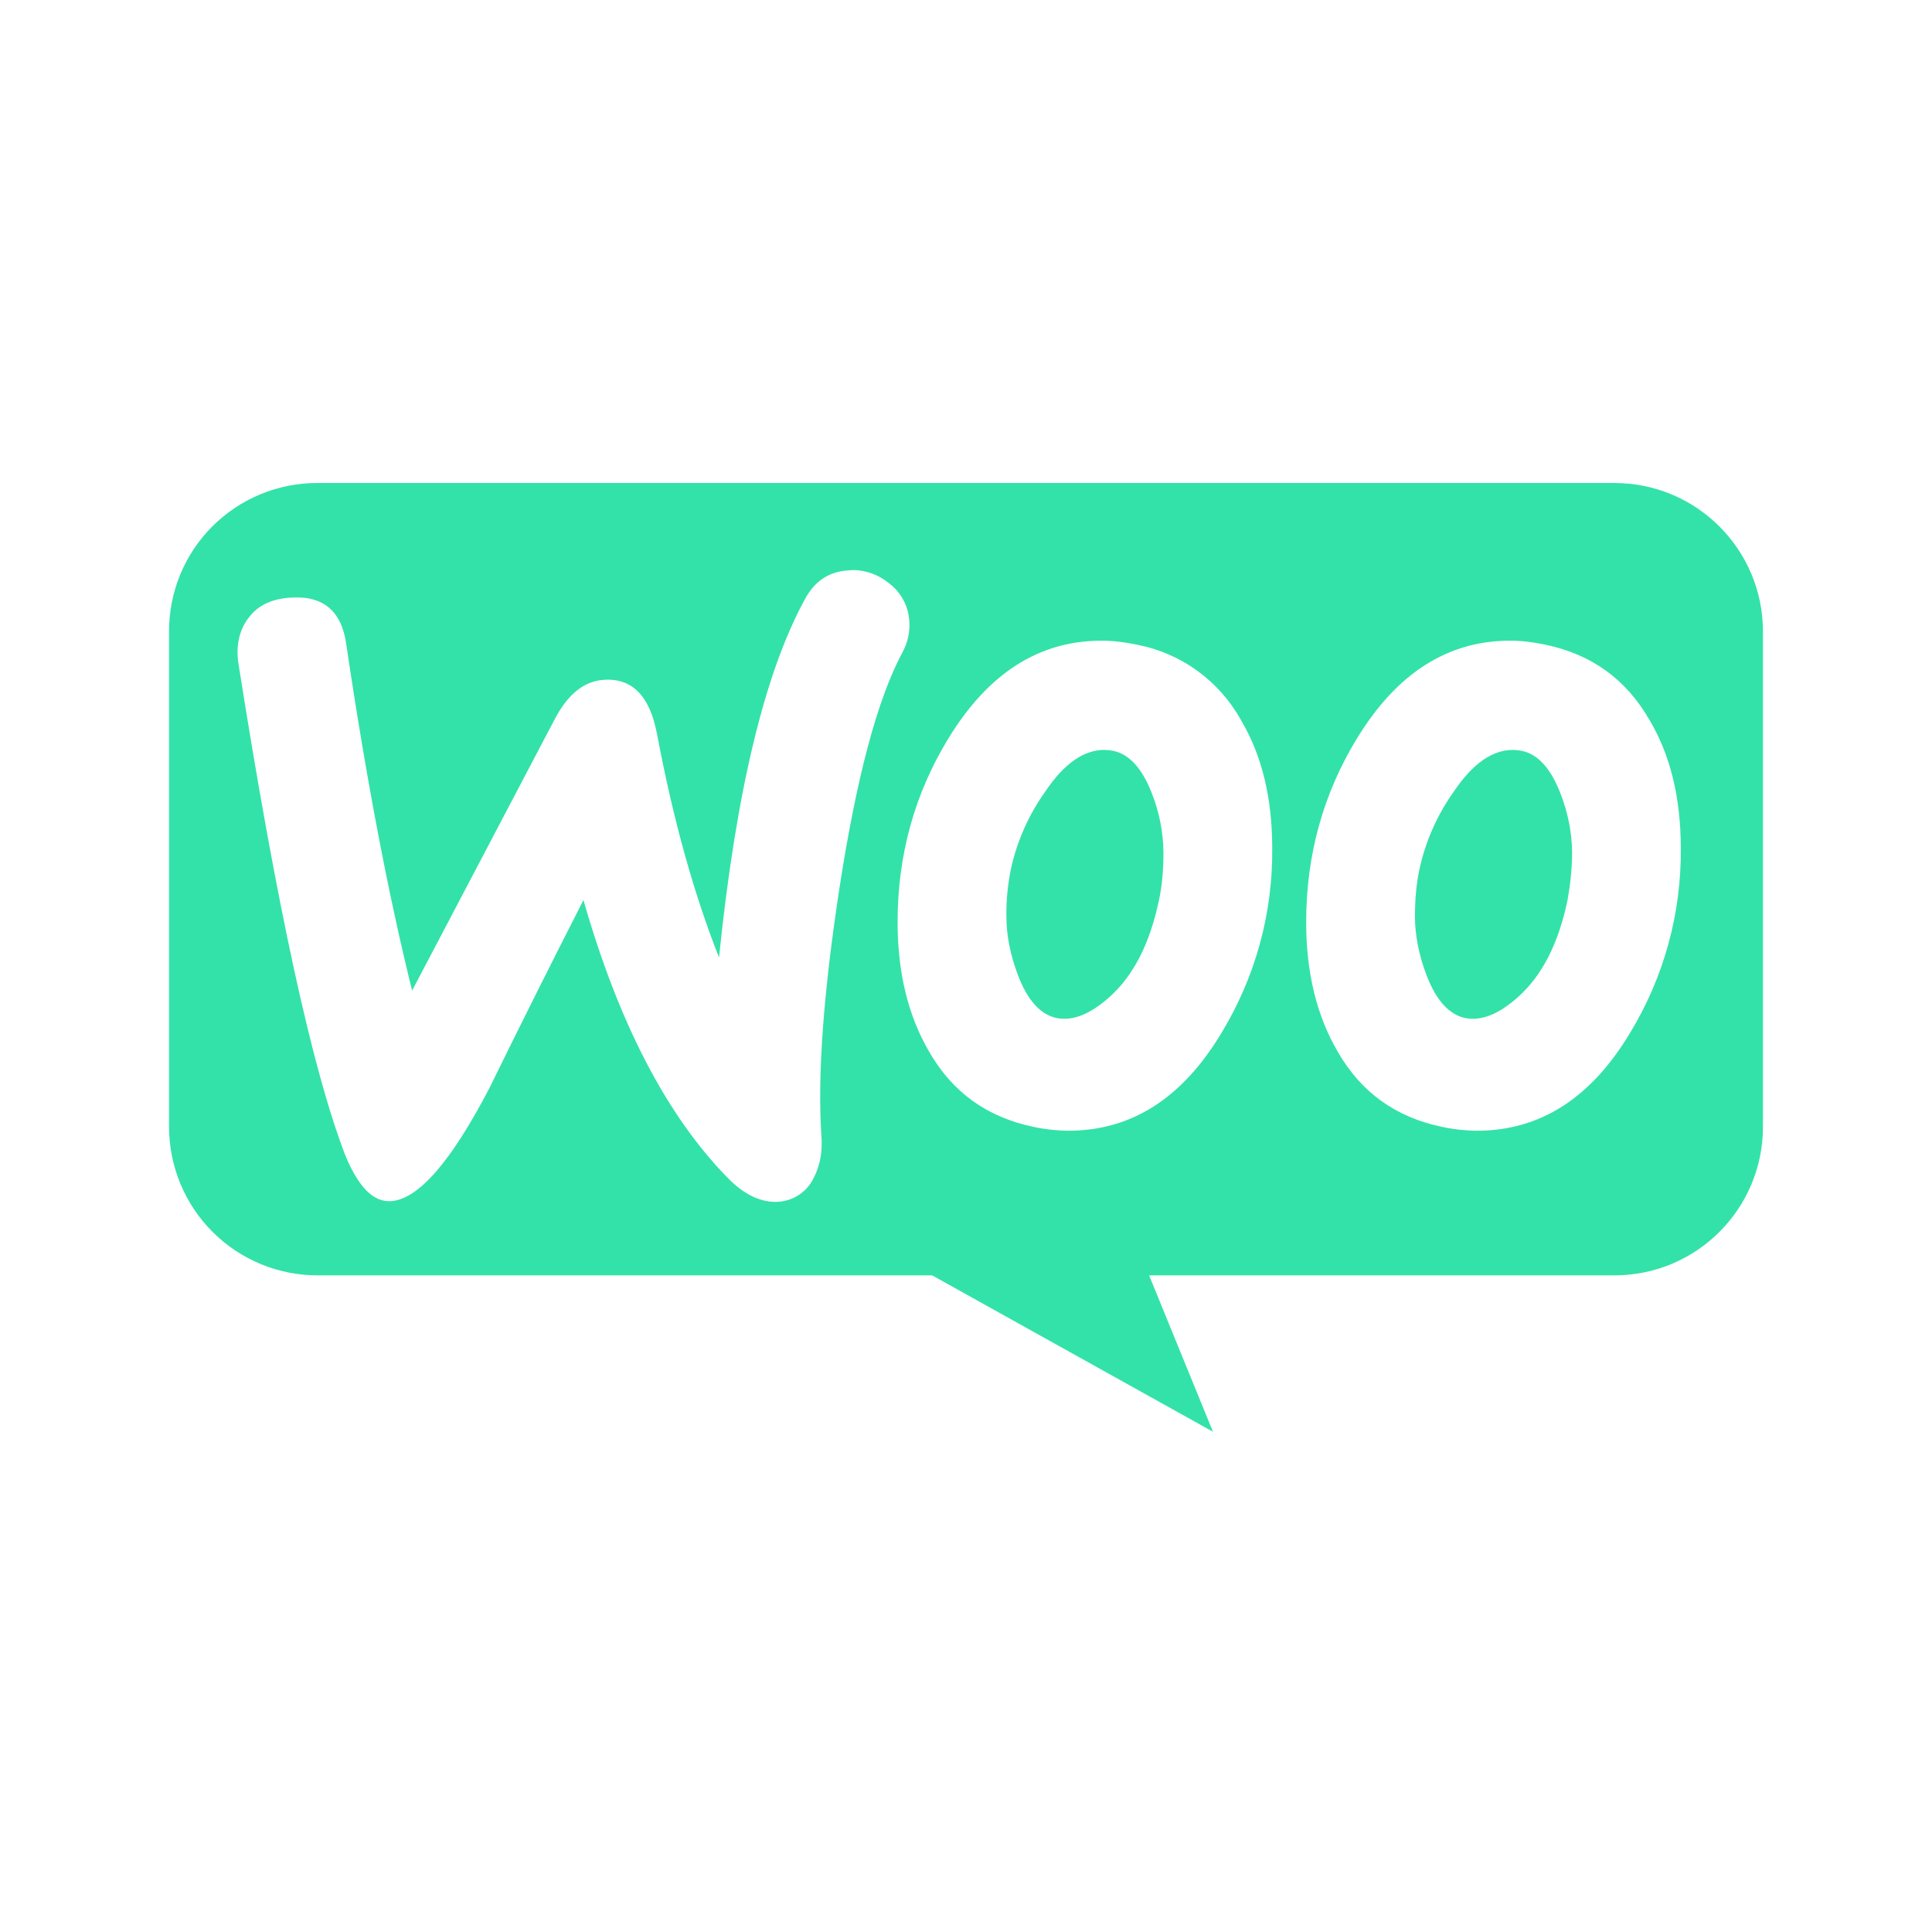 <svg width="80" height="80" viewBox="0 0 80 80" fill="none" xmlns="http://www.w3.org/2000/svg">
<g opacity="0.8">
<path d="M13.124 20C12.318 20 11.519 20.16 10.775 20.47C10.03 20.779 9.354 21.233 8.785 21.804C8.216 22.376 7.765 23.054 7.459 23.8C7.153 24.546 6.997 25.345 7 26.152V46.658C7 47.466 7.159 48.267 7.468 49.013C7.777 49.76 8.23 50.438 8.801 51.009C9.372 51.581 10.051 52.034 10.797 52.343C11.544 52.652 12.344 52.811 13.152 52.81H38.597L50.227 59.286L47.582 52.81H66.848C70.247 52.81 73 50.06 73 46.658V26.152C73 22.753 70.25 20 66.848 20H13.124ZM35.344 23.605C35.883 23.616 36.402 23.81 36.816 24.155C37.057 24.337 37.256 24.569 37.401 24.835C37.545 25.1 37.63 25.394 37.651 25.695C37.688 26.143 37.594 26.592 37.382 26.988C36.331 28.932 35.468 32.196 34.767 36.728C34.09 41.128 33.848 44.555 34.011 47.011C34.066 47.684 33.956 48.276 33.686 48.79C33.553 49.062 33.351 49.295 33.1 49.465C32.849 49.636 32.558 49.737 32.256 49.761C31.555 49.816 30.826 49.491 30.125 48.765C27.614 46.199 25.617 42.368 24.16 37.27C22.843 39.848 21.547 42.438 20.274 45.039C18.685 48.091 17.334 49.653 16.201 49.736C15.473 49.791 14.854 49.169 14.312 47.874C12.937 44.337 11.452 37.512 9.86 27.392C9.778 26.691 9.915 26.072 10.292 25.585C10.668 25.074 11.238 24.804 11.991 24.749C13.366 24.639 14.15 25.288 14.34 26.691C15.176 32.331 16.094 37.108 17.065 41.018L22.975 29.771C23.514 28.745 24.188 28.203 24.999 28.151C26.184 28.069 26.913 28.825 27.21 30.417C27.886 34.006 28.75 37.056 29.773 39.646C30.474 32.793 31.662 27.854 33.334 24.804C33.741 24.051 34.332 23.671 35.116 23.619C35.193 23.612 35.27 23.608 35.347 23.608L35.344 23.605ZM45.613 26.529C46.072 26.529 46.556 26.584 47.07 26.694C47.975 26.865 48.832 27.235 49.578 27.775C50.324 28.316 50.942 29.014 51.388 29.82C52.251 31.278 52.68 33.032 52.68 35.136C52.705 37.828 51.976 40.473 50.577 42.773C48.959 45.471 46.853 46.821 44.238 46.821C43.748 46.817 43.259 46.763 42.78 46.658C40.864 46.254 39.434 45.228 38.463 43.529C37.599 42.044 37.167 40.265 37.167 38.186C37.167 35.408 37.869 32.87 39.271 30.576C40.919 27.879 43.022 26.529 45.613 26.529ZM62.531 26.529C62.99 26.529 63.474 26.584 63.988 26.694C65.902 27.095 67.332 28.123 68.306 29.82C69.169 31.278 69.598 33.032 69.598 35.136C69.623 37.828 68.894 40.473 67.495 42.773C65.877 45.471 63.771 46.821 61.156 46.821C60.666 46.817 60.177 46.763 59.698 46.658C57.782 46.254 56.352 45.228 55.381 43.529C54.517 42.044 54.086 40.265 54.086 38.186C54.086 35.408 54.787 32.87 56.189 30.576C57.837 27.879 59.94 26.529 62.531 26.529ZM45.736 31.052C44.892 31.047 44.07 31.605 43.292 32.763C42.602 33.725 42.116 34.818 41.862 35.975C41.728 36.622 41.664 37.282 41.672 37.944C41.672 38.725 41.837 39.563 42.159 40.4C42.563 41.45 43.102 42.019 43.751 42.154C44.425 42.289 45.154 41.989 45.937 41.288C46.935 40.4 47.609 39.077 47.986 37.295C48.123 36.676 48.176 36.002 48.176 35.298C48.167 34.457 48.003 33.624 47.692 32.843C47.285 31.792 46.746 31.226 46.097 31.091C45.978 31.067 45.858 31.054 45.736 31.052ZM62.654 31.052C61.81 31.047 60.988 31.605 60.21 32.763C59.52 33.725 59.034 34.818 58.78 35.975C58.645 36.593 58.59 37.267 58.59 37.944C58.59 38.725 58.755 39.563 59.077 40.4C59.481 41.45 60.023 42.019 60.669 42.154C61.343 42.289 62.072 41.989 62.855 41.288C63.853 40.4 64.527 39.077 64.904 37.295C65.014 36.676 65.097 36.002 65.097 35.298C65.087 34.457 64.921 33.624 64.61 32.843C64.203 31.792 63.664 31.226 63.015 31.091C62.896 31.067 62.776 31.054 62.654 31.052Z" fill="#00DB92"/>
</g>
</svg>
